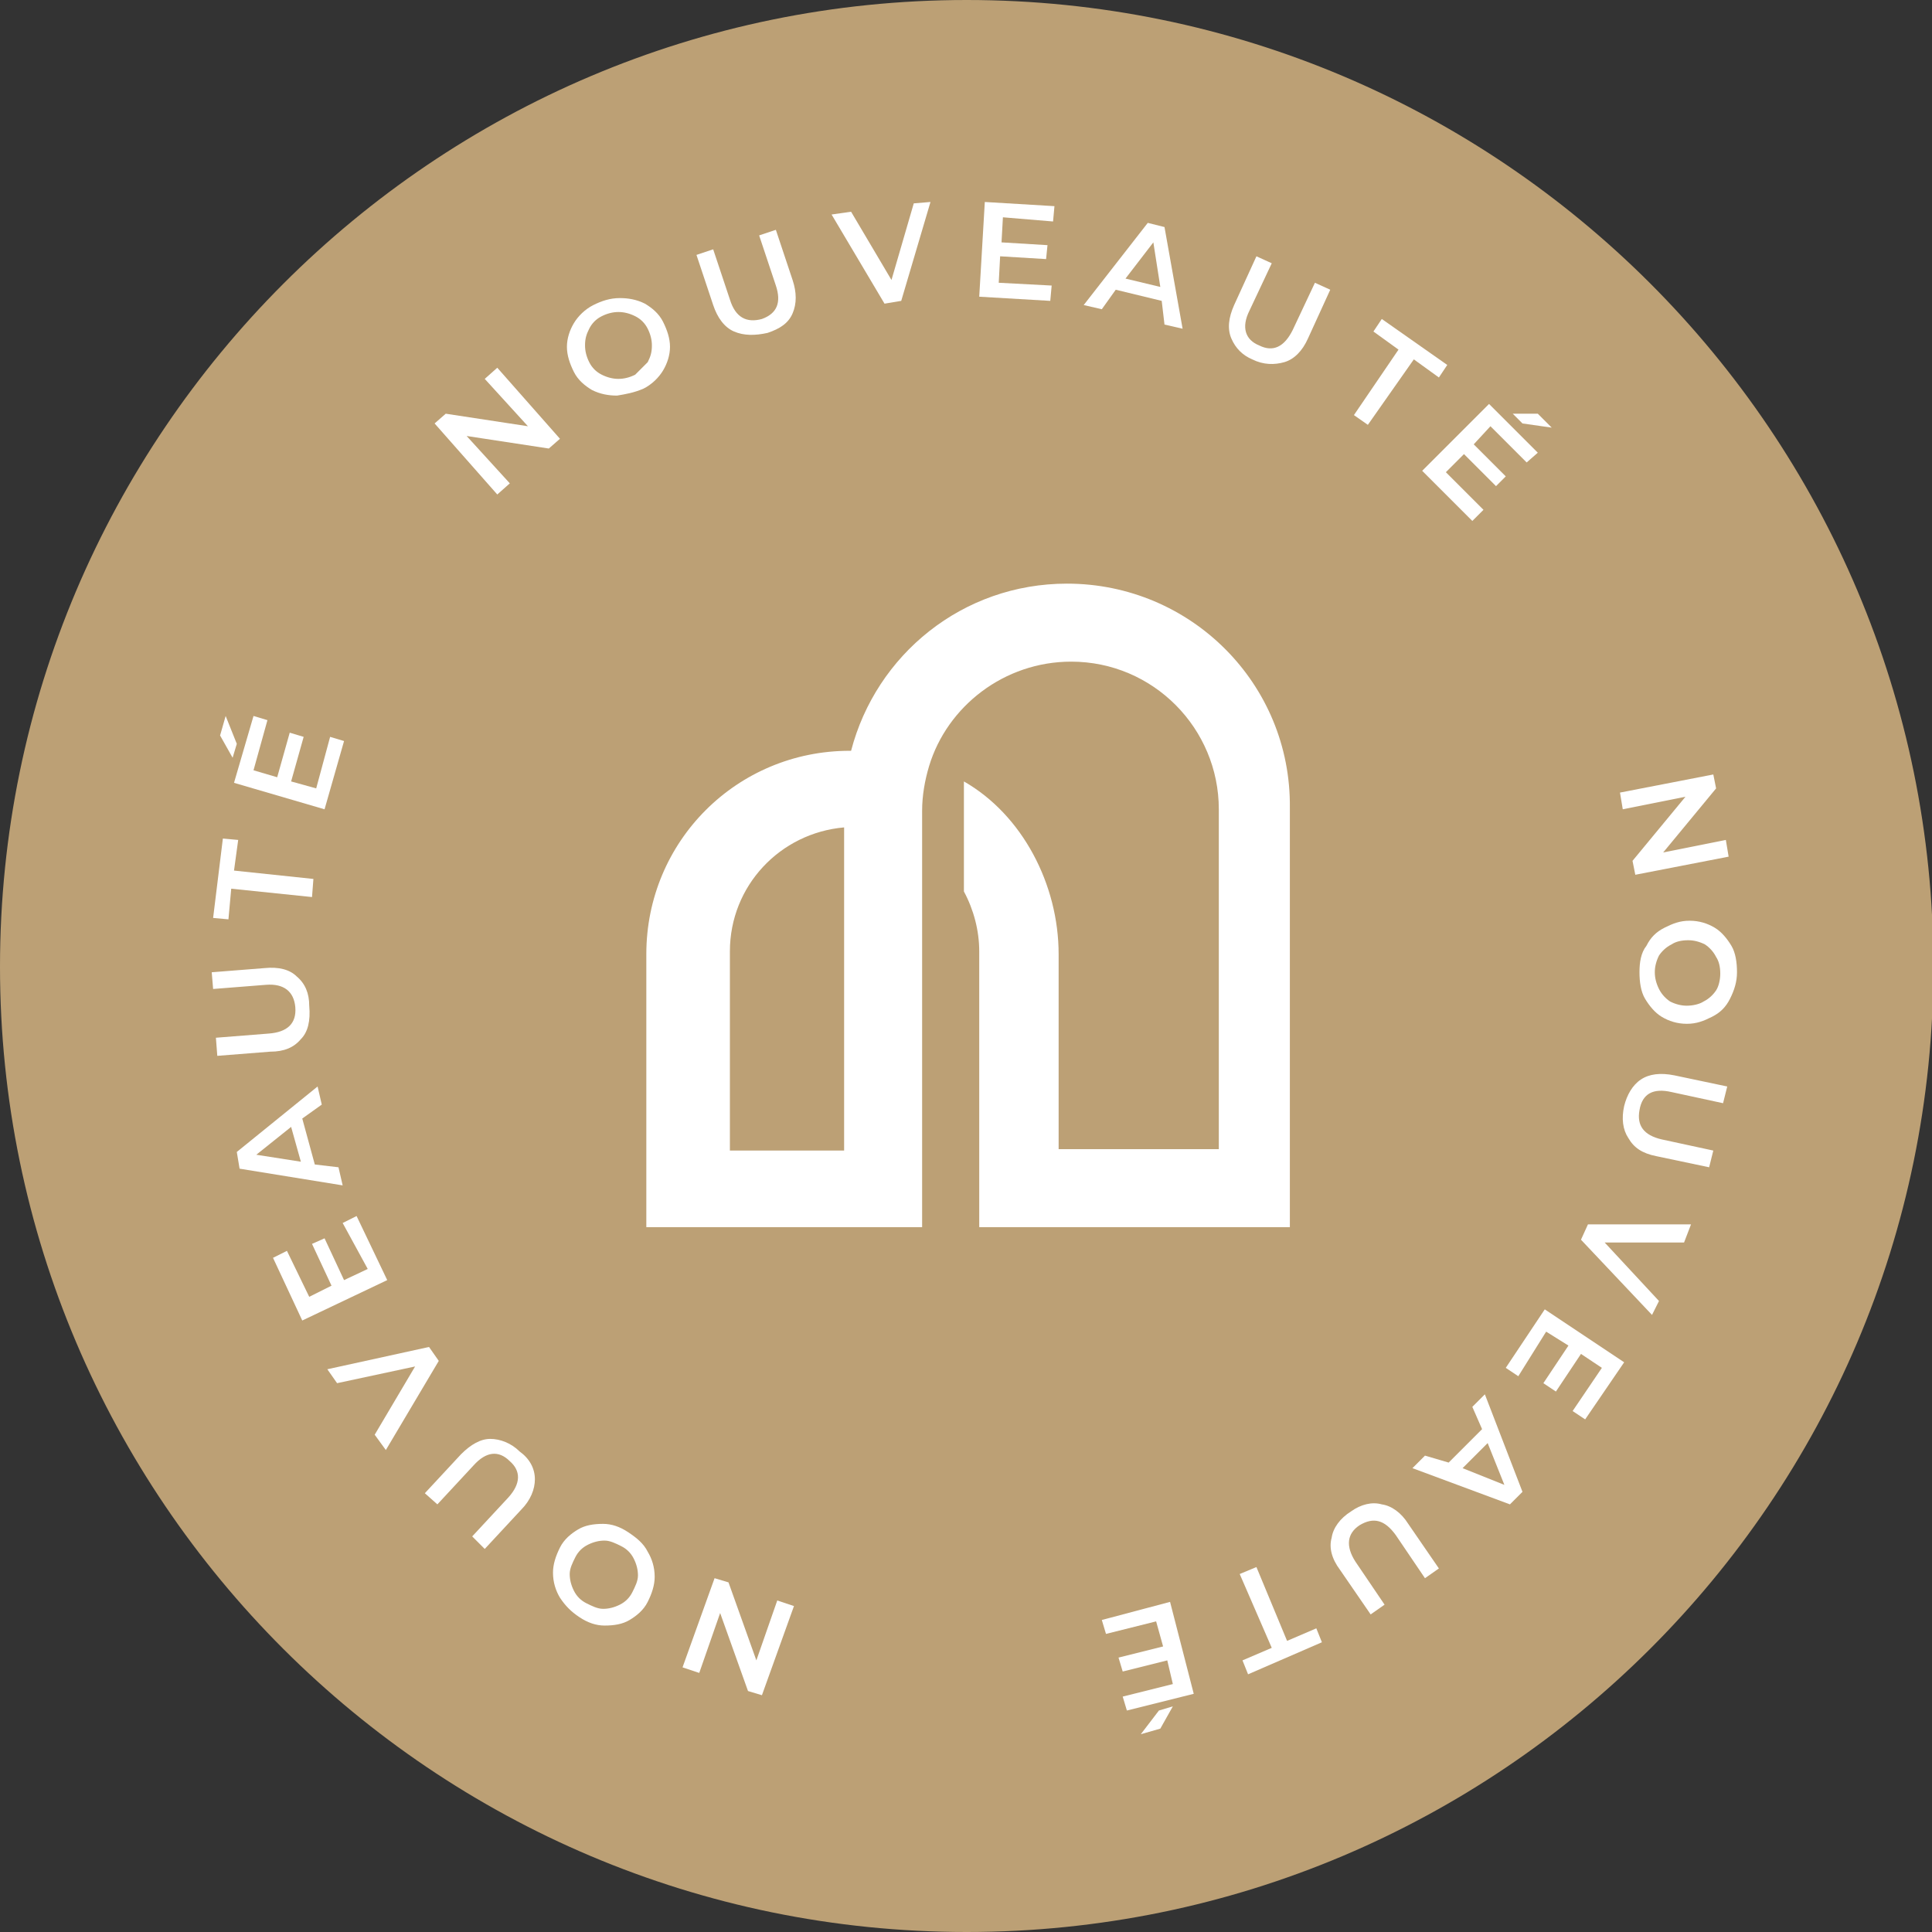 <?xml version="1.0" encoding="utf-8"?>
<!-- Generator: Adobe Illustrator 28.1.0, SVG Export Plug-In . SVG Version: 6.00 Build 0)  -->
<svg version="1.1" id="Calque_1" xmlns="http://www.w3.org/2000/svg" xmlns:xlink="http://www.w3.org/1999/xlink" x="0px" y="0px"
	 width="138.7px" height="138.7px" viewBox="0 0 138.7 138.7" style="enable-background:new 0 0 138.7 138.7;" xml:space="preserve"
	>
<rect x="0" y="0" width="138.7" height="138.7" fill="#333333" stroke="none"/>
<style type="text/css">
	.st0{fill:#BCA075;}
	.st1{fill:#FFFFFF;}
</style>
<path class="st0" d="M69.4,138.7C31.1,138.7,0,107.6,0,69.4S31.1,0,69.4,0s69.4,31.1,69.4,69.4S107.6,138.7,69.4,138.7z"/>
<path class="st1" d="M76.6,41.9L76.6,41.9c-7.5,0-13.7,5.1-15.5,12c0,0,0,0-0.1,0l0,0c-8.1,0-14.6,6.5-14.6,14.6v19.6h19.8V58.2
	c0-1.1,0.2-2.2,0.5-3.2c1.3-4.3,5.4-7.5,10.2-7.5l0,0c5.9,0,10.6,4.8,10.6,10.6v24.4H76v-14c0-5-2.6-10-6.8-12.4V64
	c0.7,1.3,1.1,2.8,1.1,4.3v19.8h22.3V58C92.7,49.1,85.5,41.9,76.6,41.9L76.6,41.9z M60.6,82.6h-8.2V68.3c0-4.7,3.6-8.5,8.2-8.9
	L60.6,82.6L60.6,82.6z"/>
<g>
	<path class="st1" d="M35.7,26.4l4.5,5.1l-0.8,0.7l-5.9-0.9l3.1,3.4l-0.9,0.8l-4.5-5.1l0.8-0.7l5.9,0.9l-3.1-3.4L35.7,26.4z"/>
	<path class="st1" d="M44.3,28.4c-0.6,0-1.2-0.1-1.8-0.4c-0.5-0.3-1-0.7-1.3-1.3c-0.3-0.6-0.5-1.2-0.5-1.8c0-0.6,0.2-1.2,0.5-1.7
		s0.8-1,1.4-1.3c0.6-0.3,1.2-0.5,1.9-0.5c0.6,0,1.2,0.1,1.8,0.4c0.5,0.3,1,0.7,1.3,1.3c0.3,0.6,0.5,1.2,0.5,1.8s-0.2,1.2-0.5,1.7
		c-0.3,0.5-0.8,1-1.4,1.3C45.5,28.2,44.9,28.3,44.3,28.4z M46.5,26c0.2-0.4,0.3-0.7,0.3-1.2c0-0.4-0.1-0.8-0.3-1.2
		c-0.2-0.4-0.5-0.7-0.9-0.9c-0.4-0.2-0.8-0.3-1.2-0.3c-0.4,0-0.8,0.1-1.2,0.3c-0.4,0.2-0.7,0.5-0.9,0.9c-0.2,0.4-0.3,0.7-0.3,1.2
		c0,0.4,0.1,0.8,0.3,1.2c0.2,0.4,0.5,0.7,0.9,0.9s0.8,0.3,1.2,0.3c0.4,0,0.8-0.1,1.2-0.3C45.9,26.6,46.2,26.3,46.5,26z"/>
	<path class="st1" d="M52.7,23.8c-0.7-0.3-1.2-1-1.5-1.9l-1.2-3.6l1.2-0.4l1.2,3.6c0.4,1.3,1.2,1.7,2.3,1.4c1.1-0.4,1.4-1.2,1-2.4
		l-1.2-3.6l1.2-0.4l1.2,3.6c0.3,0.9,0.3,1.7,0,2.4c-0.3,0.7-0.9,1.1-1.8,1.4C54.2,24.1,53.4,24.1,52.7,23.8z"/>
	<path class="st1" d="M66.8,14.5l-2.1,7.1l-1.2,0.2l-3.8-6.4l1.4-0.2l2.9,4.9l1.6-5.5L66.8,14.5z"/>
	<path class="st1" d="M75.5,20.5l-0.1,1.1l-5.1-0.3l0.4-6.8l5,0.3l-0.1,1.1L72,15.6l-0.1,1.8l3.3,0.2l-0.1,1l-3.3-0.2l-0.1,1.9
		L75.5,20.5z"/>
	<path class="st1" d="M83.4,21.6l-3.3-0.8l-1,1.4l-1.3-0.3l4.6-5.9l1.2,0.3l1.3,7.3l-1.3-0.3L83.4,21.6z M83.3,20.6l-0.5-3.2l-2,2.6
		L83.3,20.6z"/>
	<path class="st1" d="M88.4,24.3c-0.3-0.7-0.2-1.5,0.2-2.4l1.6-3.5l1.1,0.5l-1.6,3.4c-0.6,1.2-0.3,2.1,0.7,2.5
		c1,0.5,1.8,0.1,2.4-1.1l1.6-3.4l1.1,0.5l-1.6,3.5c-0.4,0.9-1,1.5-1.7,1.7s-1.5,0.2-2.3-0.2C89.2,25.5,88.7,25,88.4,24.3z"/>
	<path class="st1" d="M100.4,25.1l-1.8-1.3l0.6-0.9l4.7,3.3l-0.6,0.9l-1.8-1.3l-3.3,4.7l-1-0.7L100.4,25.1z"/>
	<path class="st1" d="M106.5,36.6l-0.8,0.8l-3.6-3.6l4.8-4.8l3.5,3.5l-0.8,0.7l-2.6-2.6l-1.2,1.3l2.3,2.3l-0.7,0.7l-2.3-2.3
		l-1.3,1.3L106.5,36.6z M110.4,29.7l1,1l-2.1-0.3l-0.7-0.7L110.4,29.7z"/>
	<path class="st1" d="M124.1,61.5l-6.7,1.3l-0.2-1l3.8-4.6l-4.5,0.9l-0.2-1.2l6.7-1.3l0.2,1l-3.8,4.6l4.5-0.9L124.1,61.5z"/>
	<path class="st1" d="M118.2,67.9c0.3-0.6,0.7-1,1.3-1.3s1.1-0.5,1.8-0.5c0.7,0,1.3,0.2,1.8,0.5c0.5,0.3,0.9,0.8,1.2,1.3
		s0.4,1.2,0.4,1.9c0,0.7-0.2,1.3-0.5,1.9s-0.7,1-1.3,1.3s-1.1,0.5-1.8,0.5c-0.7,0-1.3-0.2-1.8-0.5s-0.9-0.8-1.2-1.3
		s-0.4-1.2-0.4-1.9C117.7,69.1,117.8,68.4,118.2,67.9z M119.1,71c0.2,0.4,0.5,0.7,0.8,0.9c0.4,0.2,0.8,0.3,1.2,0.3s0.9-0.1,1.2-0.3
		c0.4-0.2,0.7-0.5,0.9-0.8s0.3-0.8,0.3-1.2c0-0.5-0.1-0.9-0.3-1.2c-0.2-0.4-0.5-0.7-0.8-0.9c-0.4-0.2-0.8-0.3-1.2-0.3
		c-0.5,0-0.9,0.1-1.2,0.3c-0.4,0.2-0.7,0.5-0.9,0.8c-0.2,0.4-0.3,0.8-0.3,1.2S118.9,70.6,119.1,71z"/>
	<path class="st1" d="M117.8,77.5c0.6-0.4,1.4-0.5,2.4-0.3l3.8,0.8l-0.3,1.2l-3.7-0.8c-1.3-0.3-2.1,0.1-2.3,1.3
		c-0.2,1.1,0.3,1.8,1.6,2.1l3.7,0.8l-0.3,1.2l-3.8-0.8c-1-0.2-1.6-0.6-2-1.3c-0.4-0.6-0.5-1.4-0.3-2.3
		C116.8,78.6,117.2,77.9,117.8,77.5z"/>
	<path class="st1" d="M118.6,94.4l-5.1-5.4l0.5-1.1l7.4,0l-0.5,1.3l-5.7,0l3.9,4.2L118.6,94.4z"/>
	<path class="st1" d="M109,98.8l-0.9-0.6l2.8-4.2l5.7,3.8l-2.8,4.1l-0.9-0.6l2.1-3.1l-1.5-1l-1.8,2.7l-0.9-0.6l1.8-2.7l-1.6-1
		L109,98.8z"/>
	<path class="st1" d="M104,105l2.4-2.4l-0.7-1.6l0.9-0.9l2.7,7l-0.9,0.9l-7-2.6l0.9-0.9L104,105z M105,105.4l3,1.2l-1.2-3L105,105.4
		z"/>
	<path class="st1" d="M99.2,108c0.7,0.1,1.4,0.6,1.9,1.4l2.2,3.2l-1,0.7l-2.1-3.1c-0.8-1.1-1.6-1.3-2.6-0.7c-0.9,0.6-1,1.5-0.3,2.6
		l2.1,3.1l-1,0.7l-2.2-3.2c-0.6-0.8-0.8-1.6-0.6-2.3c0.1-0.7,0.6-1.4,1.4-1.9C97.7,108,98.5,107.8,99.2,108z"/>
	<path class="st1" d="M92.4,117.8l2.1-0.9l0.4,1l-5.3,2.3l-0.4-1l2.1-0.9l-2.3-5.3l1.2-0.5L92.4,117.8z"/>
	<path class="st1" d="M79.4,117.3l-0.3-1l4.9-1.3l1.7,6.6l-4.8,1.2l-0.3-1l3.6-0.9l-0.4-1.7l-3.2,0.8l-0.3-1l3.2-0.8l-0.5-1.8
		L79.4,117.3z M83.3,124.1l-1.4,0.4l1.3-1.7l1-0.3L83.3,124.1z"/>
	<path class="st1" d="M49,119.7l2.3-6.4l1,0.3l2,5.6l1.5-4.3l1.2,0.4l-2.3,6.4l-1-0.3l-2-5.6l-1.5,4.3L49,119.7z"/>
	<path class="st1" d="M46.5,111.4c0.3,0.5,0.5,1.1,0.5,1.8c0,0.6-0.2,1.2-0.5,1.8c-0.3,0.6-0.8,1-1.3,1.3c-0.5,0.3-1.1,0.4-1.8,0.4
		c-0.6,0-1.2-0.2-1.8-0.6c-0.6-0.4-1-0.8-1.4-1.4c-0.3-0.5-0.5-1.1-0.5-1.8c0-0.6,0.2-1.2,0.5-1.8c0.3-0.6,0.8-1,1.3-1.3
		c0.5-0.3,1.1-0.4,1.8-0.4c0.6,0,1.2,0.2,1.8,0.6C45.7,110.4,46.2,110.8,46.5,111.4z M43.4,110.6c-0.4,0-0.8,0.1-1.2,0.3
		c-0.4,0.2-0.7,0.5-0.9,0.9c-0.2,0.4-0.4,0.8-0.4,1.2s0.1,0.8,0.3,1.2c0.2,0.4,0.5,0.7,0.9,0.9c0.4,0.2,0.8,0.4,1.2,0.4
		c0.4,0,0.8-0.1,1.2-0.3c0.4-0.2,0.7-0.5,0.9-0.9c0.2-0.4,0.4-0.8,0.4-1.2c0-0.4-0.1-0.8-0.3-1.2c-0.2-0.4-0.5-0.7-0.9-0.9
		S43.8,110.6,43.4,110.6z"/>
	<path class="st1" d="M38.4,106.2c0,0.7-0.3,1.5-1,2.2l-2.6,2.8l-0.9-0.9l2.6-2.8c0.9-1,0.9-1.9,0.1-2.6c-0.8-0.8-1.7-0.7-2.6,0.3
		l-2.6,2.8l-0.9-0.8l2.6-2.8c0.7-0.7,1.4-1.1,2.1-1.1c0.7,0,1.5,0.3,2.1,0.9C38,104.7,38.4,105.4,38.4,106.2z"/>
	<path class="st1" d="M23.5,98.3l7.3-1.6l0.7,1l-3.8,6.4l-0.8-1.1l2.9-4.9l-5.6,1.2L23.5,98.3z"/>
	<path class="st1" d="M24.6,87.8l1-0.5l2.2,4.6l-6.1,2.9l-2.1-4.5l1-0.5l1.6,3.3l1.6-0.8l-1.4-3l0.9-0.4l1.4,3l1.7-0.8L24.6,87.8z"
		/>
	<path class="st1" d="M21.7,80.3l0.9,3.3l1.7,0.2l0.3,1.3l-7.4-1.2L17,82.7l5.8-4.7l0.3,1.3L21.7,80.3z M20.9,80.9l-2.5,2l3.2,0.5
		L20.9,80.9z"/>
	<path class="st1" d="M21.6,74.6c-0.5,0.6-1.2,0.9-2.2,0.9l-3.8,0.3l-0.1-1.3l3.8-0.3c1.3-0.1,2-0.7,1.9-1.9
		c-0.1-1.1-0.8-1.7-2.1-1.6l-3.8,0.3l-0.1-1.2l3.8-0.3c1-0.1,1.8,0.1,2.3,0.6c0.6,0.5,0.9,1.2,0.9,2.1
		C22.3,73.3,22.1,74.1,21.6,74.6z"/>
	<path class="st1" d="M16.6,63.8L16.4,66l-1.1-0.1l0.7-5.7l1.1,0.1l-0.3,2.2l5.7,0.6l-0.1,1.3L16.6,63.8z"/>
	<path class="st1" d="M15.8,52.8l0.4-1.4l0.8,2l-0.3,1L15.8,52.8z M23.7,52.9l1,0.3l-1.4,4.9l-6.5-1.9l1.4-4.8l1,0.3l-1,3.6l1.7,0.5
		l0.9-3.2l1,0.3l-0.9,3.2l1.8,0.5L23.7,52.9z"/>
</g>
</svg>

